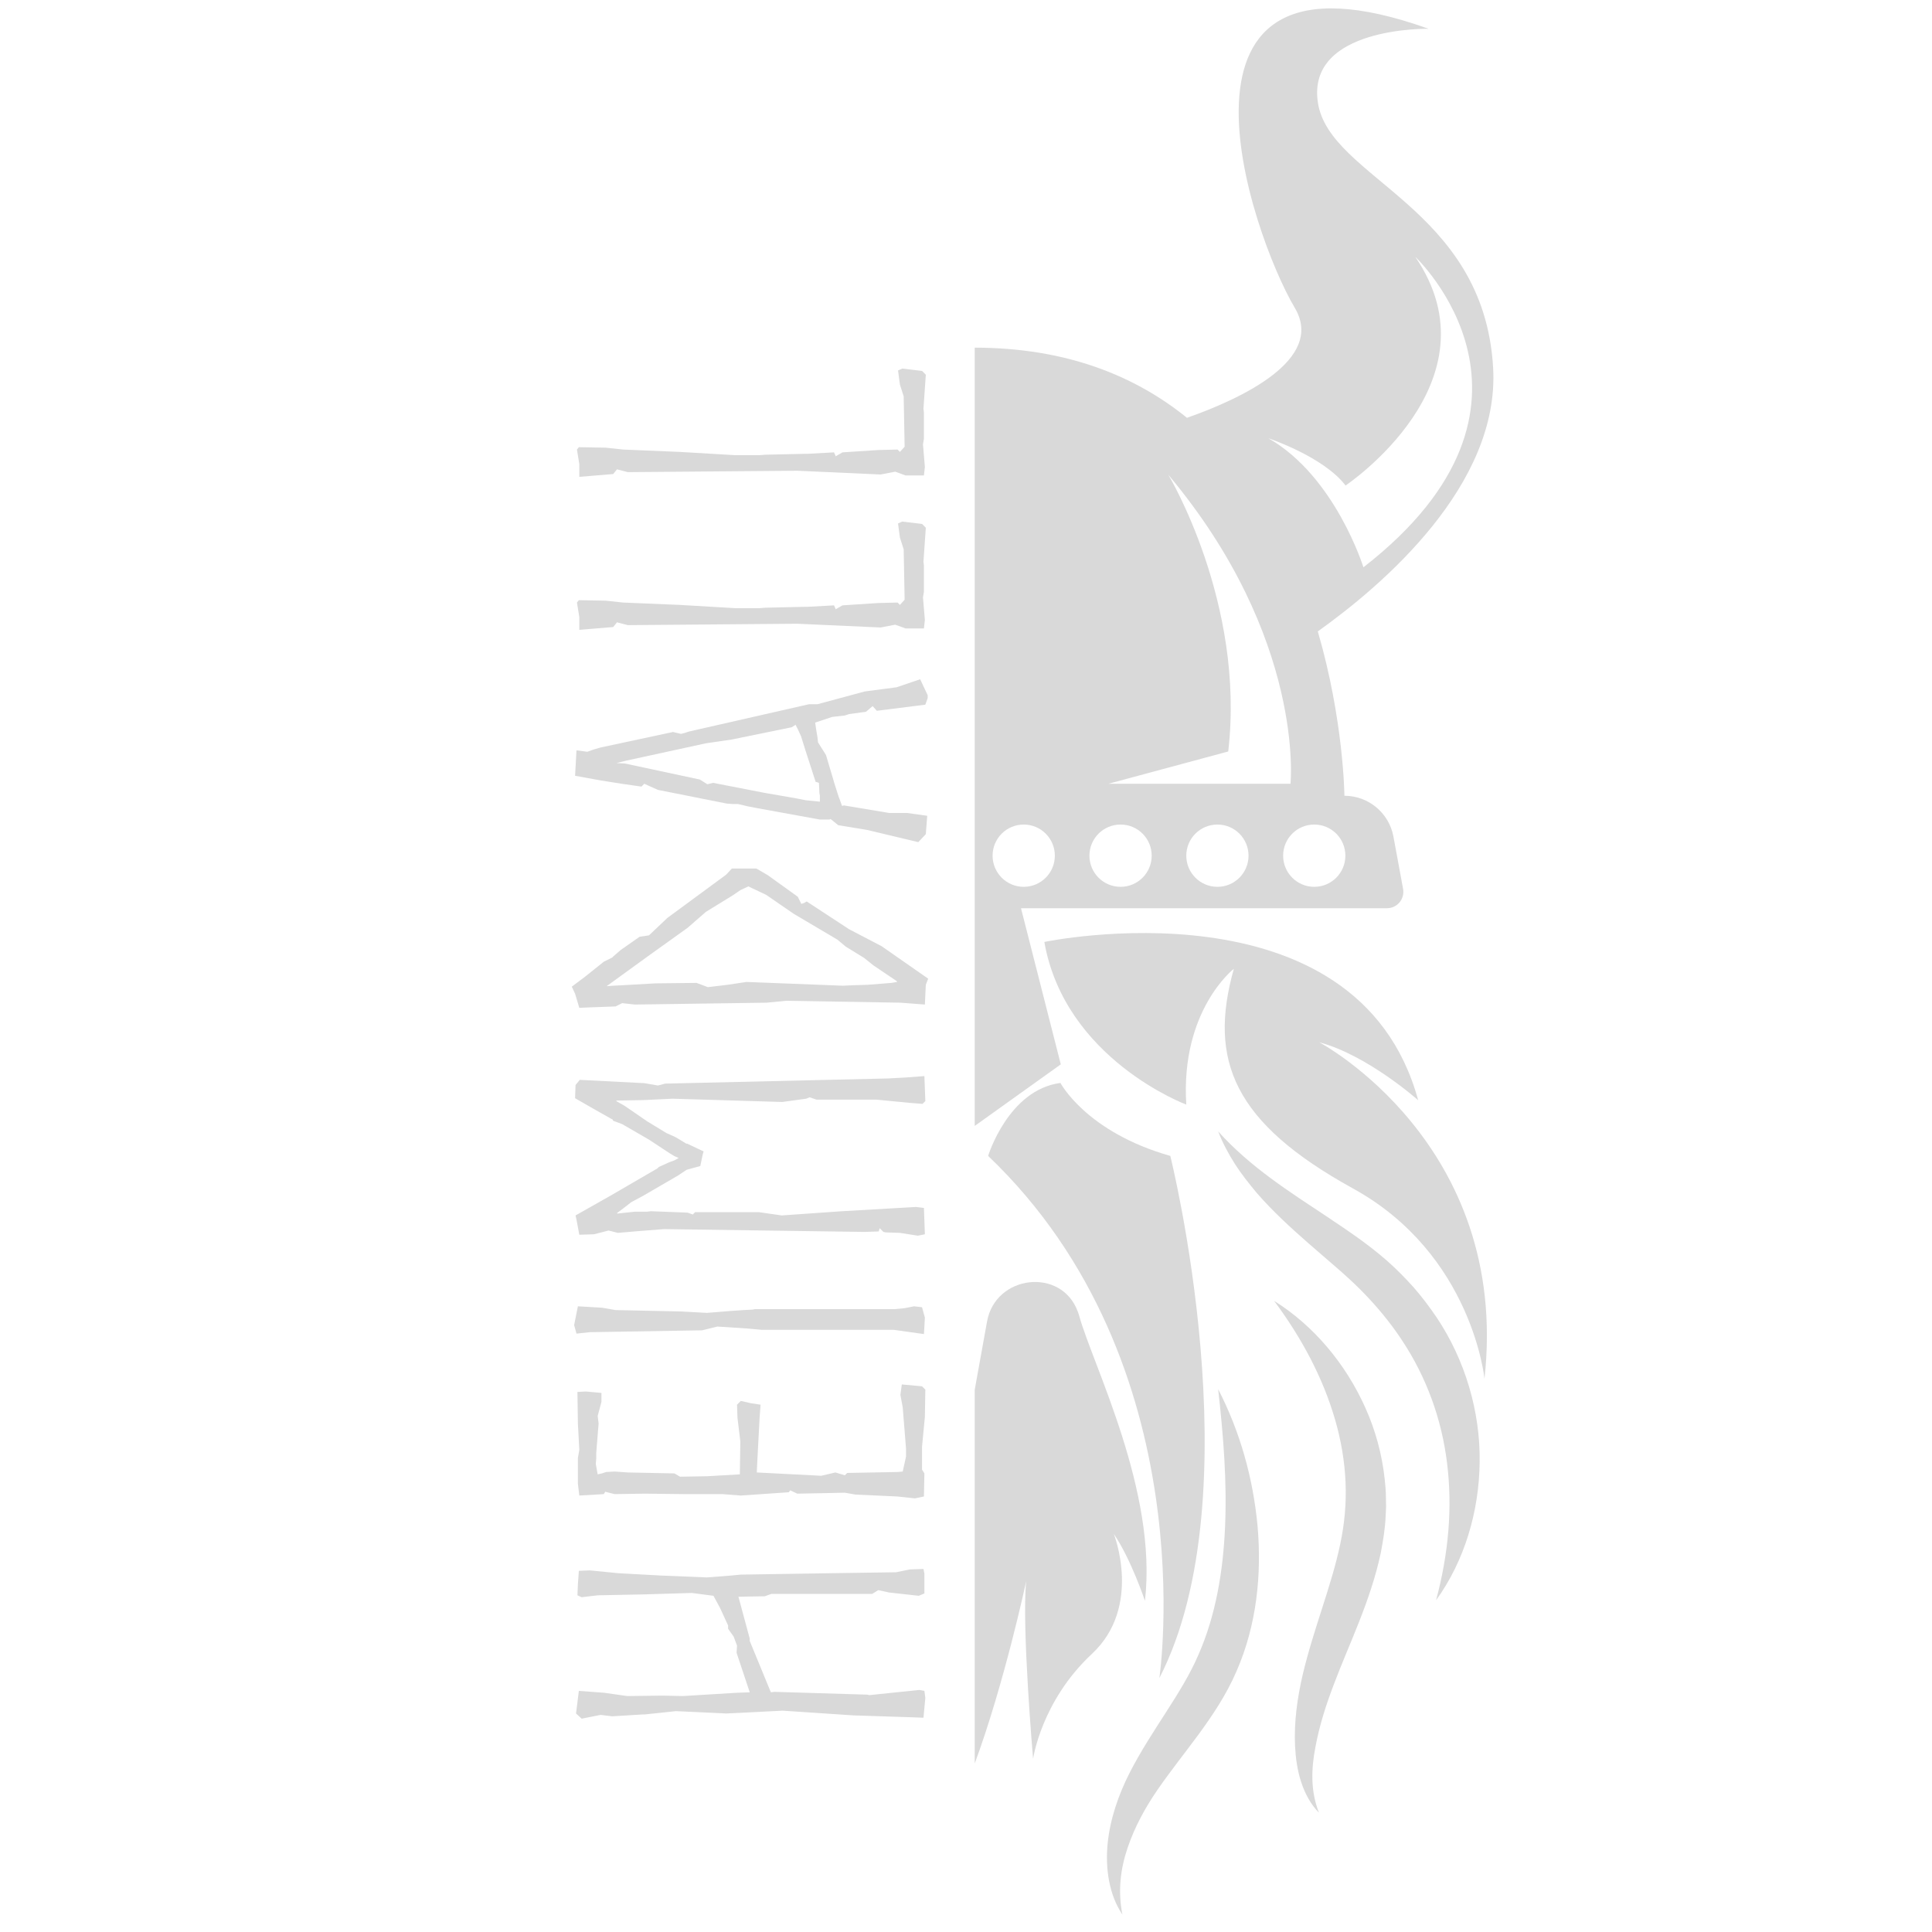 <svg xmlns="http://www.w3.org/2000/svg" xmlns:xlink="http://www.w3.org/1999/xlink" width="500" zoomAndPan="magnify" viewBox="0 0 375 375" height="500" preserveAspectRatio="xMidYMid meet" version="1.0"><defs><g/><clipPath id="e13992fc28"><path d="M 214 269 L 245 269 L 245 371.73 L 214 371.73 Z M 214 269 " clip-rule="nonzero"/></clipPath><clipPath id="182a44bbf3"><path d="M 189.195 248 L 223 248 L 223 343 L 189.195 343 Z M 189.195 248 " clip-rule="nonzero"/></clipPath><clipPath id="20b197c7bf"><path d="M 189.195 1 L 290 1 L 290 219 L 189.195 219 Z M 189.195 1 " clip-rule="nonzero"/></clipPath></defs><path fill="#d9d9d9" d="M 262.625 230.688 C 239.465 217.926 234.484 205.836 239.488 188.039 C 239.488 188.039 229.105 196.098 230.258 214.402 C 230.258 214.402 206.715 205.625 202.707 182.832 C 202.707 182.832 263.406 170.129 275.27 213.559 C 275.27 213.559 265.48 204.828 256.078 202.309 C 256.078 202.309 293.176 221.957 288.137 267.621 C 288.137 267.621 285.785 243.445 262.625 230.688 " fill-opacity="1" fill-rule="nonzero"/><path fill="#d9d9d9" d="M 239.664 225.879 C 238.398 223.875 237.285 221.785 236.445 219.605 C 242.699 226.559 250.203 231.262 257.844 236.34 C 261.652 238.895 265.535 241.477 269.238 244.727 C 271.07 246.328 272.77 248.09 274.414 249.906 C 276.027 251.754 277.504 253.73 278.891 255.77 C 284.371 263.988 287.316 273.938 287.203 283.684 C 287.117 293.41 284.23 303.023 278.738 310.609 C 281.16 301.609 281.949 292.645 280.879 284.027 C 279.836 275.41 276.848 267.293 272.164 260.203 C 269.836 256.648 267.078 253.355 264.031 250.293 C 261.012 247.273 257.473 244.406 254.012 241.359 C 250.539 238.32 247.055 235.137 243.941 231.555 C 242.422 229.73 240.941 227.871 239.664 225.879 " fill-opacity="1" fill-rule="nonzero"/><path fill="#d9d9d9" d="M 259.117 275.48 C 256.773 267.422 252.691 259.738 247.305 252.496 C 254.988 257.301 261.191 264.691 265.039 273.301 C 266.973 277.609 268.242 282.27 268.766 287.059 C 268.891 288.254 269.012 289.457 269.004 290.668 L 269.039 292.48 L 268.953 294.297 C 268.852 296.73 268.449 299.105 268.004 301.441 C 266.012 310.777 261.953 318.848 258.918 326.883 C 257.383 330.906 256.086 334.941 255.316 339.137 C 254.516 343.297 254.34 347.609 256.004 351.836 C 254.395 350.23 253.27 348.094 252.543 345.855 C 251.809 343.609 251.488 341.238 251.367 338.902 C 251.145 334.211 251.82 329.52 252.855 325.043 C 254.977 316.086 258.422 307.883 260.121 299.781 C 260.992 295.734 261.344 291.746 261.168 287.668 C 260.992 283.598 260.293 279.5 259.117 275.48 " fill-opacity="1" fill-rule="nonzero"/><g clip-path="url(#e13992fc28)"><path fill="#d9d9d9" d="M 219.227 344.168 C 223.551 335.699 229.391 328.734 232.617 321.18 C 235.953 313.609 237.402 305.082 237.781 296.387 C 238.172 287.66 237.469 278.762 236.445 269.641 C 240.668 277.812 243.227 286.867 244.094 296.223 C 244.91 305.551 243.949 315.395 239.988 324.43 C 238.031 328.965 235.336 332.965 232.633 336.664 C 229.902 340.367 227.137 343.824 224.688 347.375 C 222.266 350.891 220.215 354.648 218.859 358.695 C 217.477 362.727 216.953 367.098 217.863 371.625 C 215.25 367.762 214.539 362.684 214.984 357.902 C 215.461 353.082 217.07 348.434 219.227 344.168 " fill-opacity="1" fill-rule="nonzero"/></g><path fill="#d9d9d9" d="M 191.797 224.363 C 191.797 224.363 195.695 211.543 205.832 210.199 C 205.832 210.199 210.82 219.723 227.156 224.363 C 227.156 224.363 243.492 289.789 225.031 325.719 C 225.031 325.719 234.094 264.715 191.797 224.363 " fill-opacity="1" fill-rule="nonzero"/><g clip-path="url(#182a44bbf3)"><path fill="#d9d9d9" d="M 162.031 297.734 C 158.676 302.66 155.992 310.719 155.992 310.719 C 153.531 289.449 166.062 265.051 168.746 255.426 C 168.832 255.121 168.926 254.832 169.031 254.555 C 172.23 245.934 184.996 247.438 186.629 256.48 L 189.113 270.199 L 191.59 256.48 C 193.23 247.438 205.992 245.934 209.191 254.555 C 209.297 254.832 209.395 255.121 209.477 255.426 C 212.16 265.051 224.691 289.449 222.234 310.719 C 222.234 310.719 219.547 302.66 216.191 297.734 C 216.191 297.734 221.785 311.84 211.938 321.02 C 202.094 330.195 200.523 341.391 200.523 341.391 C 200.523 341.391 198.289 315.645 199.184 306.914 C 199.184 306.914 194.93 326.84 189.113 342.512 C 183.293 326.84 179.043 306.914 179.043 306.914 C 179.938 315.645 177.699 341.391 177.699 341.391 C 177.699 341.391 176.133 330.195 166.285 321.02 C 156.441 311.84 162.031 297.734 162.031 297.734 " fill-opacity="1" fill-rule="nonzero"/></g><g clip-path="url(#20b197c7bf)"><path fill="#d9d9d9" d="M 264.641 110.113 C 264.641 110.113 259.156 92.445 246.18 85.059 C 246.18 85.059 256.918 88.641 261.172 94.238 C 261.172 94.238 291.262 74.137 274.707 49.852 C 274.707 49.852 305.258 78.527 264.641 110.113 Z M 250.484 152.133 L 215.121 152.133 L 238.398 145.863 C 241.758 116.988 226.762 92.137 226.762 92.137 C 253.391 123.922 250.484 152.133 250.484 152.133 Z M 217.5 160.043 C 220.84 160.043 223.543 162.746 223.543 166.086 C 223.543 169.426 220.84 172.133 217.5 172.133 C 214.164 172.133 211.457 169.426 211.457 166.086 C 211.457 162.746 214.164 160.043 217.5 160.043 Z M 204.746 166.086 C 204.746 169.426 202.039 172.133 198.703 172.133 C 195.367 172.133 192.66 169.426 192.66 166.086 C 192.66 162.746 195.367 160.043 198.703 160.043 C 202.039 160.043 204.746 162.746 204.746 166.086 Z M 230.258 166.086 C 230.258 162.746 232.961 160.043 236.301 160.043 C 239.633 160.043 242.34 162.746 242.34 166.086 C 242.34 169.426 239.633 172.133 236.301 172.133 C 232.961 172.133 230.258 169.426 230.258 166.086 Z M 249.055 166.086 C 249.055 162.746 251.758 160.043 255.094 160.043 C 258.434 160.043 261.137 162.746 261.137 166.086 C 261.137 169.426 258.434 172.133 255.094 172.133 C 251.758 172.133 249.055 169.426 249.055 166.086 Z M 185.562 166.086 C 185.562 169.426 182.859 172.133 179.52 172.133 C 176.184 172.133 173.48 169.426 173.48 166.086 C 173.48 162.746 176.184 160.043 179.52 160.043 C 182.859 160.043 185.562 162.746 185.562 166.086 Z M 166.766 166.086 C 166.766 169.426 164.059 172.133 160.723 172.133 C 157.387 172.133 154.68 169.426 154.68 166.086 C 154.68 162.746 157.387 160.043 160.723 160.043 C 164.059 160.043 166.766 162.746 166.766 166.086 Z M 147.969 166.086 C 147.969 169.426 145.262 172.133 141.926 172.133 C 138.59 172.133 135.883 169.426 135.883 166.086 C 135.883 162.746 138.59 160.043 141.926 160.043 C 145.262 160.043 147.969 162.746 147.969 166.086 Z M 132.047 85.059 C 119.066 92.445 113.582 110.113 113.582 110.113 C 72.965 78.527 103.512 49.852 103.512 49.852 C 86.961 74.137 117.051 94.238 117.051 94.238 C 121.305 88.641 132.047 85.059 132.047 85.059 Z M 123.125 160.043 C 126.465 160.043 129.168 162.746 129.168 166.086 C 129.168 169.426 126.465 172.133 123.125 172.133 C 119.789 172.133 117.086 169.426 117.086 166.086 C 117.086 162.746 119.789 160.043 123.125 160.043 Z M 289.816 71.398 C 288.027 40.059 258.039 34.684 255.801 19.91 C 253.562 5.133 277.285 5.586 277.285 5.586 C 222.234 -14.117 242.82 45.43 251.32 59.758 C 257.293 69.82 240.77 77.445 230.391 81.098 C 220.316 72.934 206.922 67.48 189.113 67.48 C 171.305 67.48 157.906 72.934 147.832 81.098 C 137.453 77.445 120.93 69.82 126.898 59.758 C 135.402 45.43 155.992 -14.117 100.938 5.586 C 100.938 5.586 124.66 5.133 122.422 19.91 C 120.188 34.684 90.199 40.059 88.406 71.398 C 87.109 94.16 109.871 113.605 122.441 122.555 C 117.395 139.816 117.277 154.457 117.277 154.457 C 112.609 154.457 108.605 157.789 107.758 162.383 L 105.883 172.527 C 105.523 174.484 107.023 176.285 109.008 176.285 L 180.047 176.285 L 172.328 206.59 L 189.113 218.598 L 205.898 206.59 L 198.176 176.285 L 269.215 176.285 C 271.199 176.285 272.699 174.484 272.336 172.527 L 270.465 162.383 C 269.617 157.789 265.613 154.457 260.949 154.457 C 260.949 154.457 260.828 139.816 255.785 122.555 C 268.352 113.605 291.117 94.16 289.816 71.398 " fill-opacity="1" fill-rule="nonzero"/></g><g fill="#d9d9d9" fill-opacity="1"><g transform="translate(179.334, 340.263)"><g><path d="M -13.707 -7.309 L -2.469 -6.945 L -0.09 -6.852 L 0.273 -10.691 L 0.09 -12.062 L -0.914 -12.246 L -5.301 -11.789 L -10.602 -11.238 L -10.965 -11.332 L -29.059 -11.879 L -29.699 -11.789 L -29.973 -12.426 L -33.809 -21.75 L -33.809 -22.203 L -36.004 -30.336 L -30.887 -30.43 L -29.605 -30.887 L -10.051 -30.887 L -8.863 -31.617 L -6.762 -31.16 L -1.004 -30.52 L 0.09 -30.977 L 0.09 -34.816 L -0.09 -35.73 L -2.742 -35.637 L -5.391 -35.09 L -17.91 -34.906 L -35.547 -34.633 L -37.465 -34.449 L -42.125 -34.086 L -50.988 -34.449 L -59.305 -34.906 L -64.879 -35.453 L -66.98 -35.363 L -67.164 -32.715 L -67.254 -30.613 L -66.434 -30.246 L -63.324 -30.613 L -54.277 -30.793 L -45.051 -31.07 L -40.848 -30.52 L -39.566 -28.145 L -38.012 -24.762 L -38.012 -24.125 L -36.918 -22.57 L -36.277 -20.836 L -36.367 -19.465 L -33.809 -11.789 L -36.367 -11.695 L -46.785 -11.059 L -50.715 -11.148 L -57.57 -11.059 L -62.047 -11.695 L -66.98 -12.062 L -67.527 -7.676 L -66.434 -6.672 L -64.605 -7.035 L -62.777 -7.402 L -60.492 -7.129 L -54.555 -7.492 L -54.188 -7.492 L -48.156 -8.133 L -38.379 -7.676 L -27.414 -8.223 Z M -13.707 -7.309 "/></g></g></g><g fill="#d9d9d9" fill-opacity="1"><g transform="translate(179.334, 297.593)"><g><path d="M -62.594 -27.23 L -65.609 -27.504 L -67.254 -27.414 L -67.164 -21.293 L -66.891 -16.176 L -67.164 -14.621 L -67.164 -9.594 L -66.891 -7.309 L -62.137 -7.586 L -61.863 -8.043 L -60.035 -7.586 L -54.188 -7.676 L -46.602 -7.586 L -39.109 -7.586 L -35.547 -7.309 L -26.227 -7.949 L -25.953 -8.316 L -24.582 -7.676 L -19.828 -7.766 L -15.352 -7.859 L -13.25 -7.492 L -9.137 -7.309 L -5.207 -7.129 L -1.734 -6.762 L 0 -7.129 L 0.09 -11.605 L -0.367 -12.336 L -0.367 -16.812 L 0.184 -22.57 L 0.273 -27.871 L -0.367 -28.512 L -4.293 -28.875 L -4.57 -26.867 L -4.113 -24.398 L -3.473 -16.355 L -3.473 -14.895 L -4.113 -11.969 L -5.117 -11.879 L -14.895 -11.695 L -15.352 -11.238 L -17.18 -11.789 L -19.922 -11.148 L -32.441 -11.789 L -32.348 -13.797 L -31.891 -22.48 L -31.707 -24.945 L -33.535 -25.219 L -35.547 -25.676 L -36.277 -24.945 L -36.188 -22.387 L -35.637 -17.82 L -35.73 -11.422 L -42.035 -11.059 L -47.336 -10.965 L -48.43 -11.605 L -57.477 -11.789 L -60.035 -11.969 L -61.68 -11.879 L -62.504 -11.605 L -63.324 -11.422 L -63.691 -13.434 L -63.602 -14.527 L -63.602 -15.625 L -63.145 -21.293 L -63.324 -22.754 L -62.594 -25.496 Z M -62.594 -27.23 "/></g></g></g><g fill="#d9d9d9" fill-opacity="1"><g transform="translate(179.334, 266.162)"><g><path d="M -40.117 -8.68 L -34.543 -8.316 L -31.434 -8.043 L -5.848 -8.043 L 0 -7.219 L 0.09 -8.68 L 0.184 -10.418 L -0.367 -12.426 L -1.918 -12.609 L -3.746 -12.246 L -5.664 -12.062 L -32.805 -12.062 L -33.262 -11.969 L -35 -11.879 L -37.648 -11.695 L -42.125 -11.332 L -47.059 -11.605 L -59.852 -11.879 L -62.504 -12.336 L -67.164 -12.609 L -67.895 -8.957 L -67.438 -7.309 L -64.879 -7.586 L -43.039 -7.949 Z M -40.117 -8.68 "/></g></g></g><g fill="#d9d9d9" fill-opacity="1"><g transform="translate(179.334, 246.334)"><g><path d="M -60.676 -14.348 L -67.621 -10.418 L -67.438 -9.594 L -66.891 -6.672 L -64.055 -6.762 L -62.594 -7.129 L -61.223 -7.492 L -59.395 -7.035 L -55.102 -7.402 L -50.441 -7.766 L -11.516 -7.219 L -8.773 -7.309 L -8.59 -7.949 L -7.859 -7.219 L -7.402 -7.129 L -4.66 -7.035 L -1.188 -6.488 L 0.184 -6.762 L 0 -11.879 L -1.555 -12.062 L -15.898 -11.238 L -27.598 -10.418 L -32.074 -11.059 L -44.41 -11.059 L -44.867 -10.602 L -45.871 -10.965 L -53 -11.238 L -53.73 -11.148 L -56.105 -11.148 L -59.488 -10.781 L -59.578 -10.875 L -58.117 -11.969 L -56.836 -12.977 L -54.461 -14.254 L -47.699 -18.184 L -46.055 -19.281 L -43.406 -20.012 L -42.949 -22.203 L -42.766 -22.844 L -46.055 -24.398 L -46.055 -24.309 L -47.699 -25.312 L -48.34 -25.676 L -49.984 -26.41 L -53.73 -28.691 L -58.117 -31.707 L -59.578 -32.531 L -59.762 -32.715 L -54.461 -32.805 L -48.797 -33.078 L -27.504 -32.441 L -22.844 -33.078 L -22.203 -33.352 L -20.836 -32.895 L -9.23 -32.895 L -2.648 -32.258 L -0.273 -32.074 L 0.273 -32.621 L 0.09 -37.465 L -3.562 -37.191 L -6.945 -37.008 L -50.258 -36.004 L -51.629 -35.637 L -54.277 -36.094 L -66.797 -36.734 L -67.621 -35.73 L -67.711 -33.172 L -64.055 -31.07 L -60.492 -29.059 L -60.492 -29.148 L -60.309 -28.785 L -58.574 -28.145 L -53.363 -25.129 L -49.344 -22.48 L -48.43 -21.93 L -47.609 -21.566 L -48.43 -21.109 L -49.438 -20.742 L -51.445 -19.828 L -51.719 -19.555 Z M -60.676 -14.348 "/></g></g></g><g fill="#d9d9d9" fill-opacity="1"><g transform="translate(179.334, 202.385)"><g><path d="M -8.223 -18.734 L -14.527 -22.023 L -22.754 -27.414 L -23.211 -27.141 L -23.758 -26.957 L -23.758 -26.867 L -24.488 -28.328 L -30.336 -32.531 L -32.531 -33.809 L -37.281 -33.809 L -38.379 -32.621 L -49.801 -24.215 L -53.363 -20.836 L -55.191 -20.559 L -58.848 -18 L -60.219 -16.812 L -60.492 -16.539 L -62.137 -15.719 L -65.793 -12.793 L -68.352 -10.875 L -67.711 -9.504 L -66.891 -6.762 L -64.879 -6.852 L -59.852 -7.035 L -58.574 -7.676 L -56.105 -7.402 L -30.52 -7.766 L -26.773 -8.133 L -4.57 -7.766 L 0.184 -7.402 L 0.273 -9.32 L 0.367 -11.238 L 0.824 -12.426 Z M -44.137 -11.605 L -52.086 -11.516 L -58.574 -11.148 L -60.309 -11.059 L -61.59 -10.965 L -53.273 -16.996 L -45.871 -22.297 L -42.309 -25.402 L -38.289 -27.871 L -37.102 -28.602 L -35.637 -29.605 L -34.086 -30.336 L -30.613 -28.691 L -25.312 -25.039 L -16.812 -20.012 L -15.168 -18.641 L -11.605 -16.449 L -9.777 -14.984 L -5.301 -11.969 L -5.207 -11.789 L -6.305 -11.605 L -10.875 -11.238 L -13.797 -11.148 L -15.719 -11.059 L -34.449 -11.789 L -38.105 -11.238 L -41.941 -10.781 Z M -44.137 -11.605 "/></g></g></g><g fill="#d9d9d9" fill-opacity="1"><g transform="translate(179.334, 166.933)"><g><path d="M -17.82 -27.777 L -15.352 -28.055 L -14.527 -28.328 L -11.238 -28.785 L -9.961 -29.879 L -9.137 -28.969 L 0.273 -30.156 L 0.73 -31.434 L 0.73 -31.984 L -0.73 -35.09 L -5.301 -33.535 L -11.516 -32.715 L -20.652 -30.246 L -22.297 -30.246 L -45.598 -24.945 L -46.422 -24.672 L -47.152 -24.488 L -48.703 -24.855 L -62.777 -21.84 L -64.055 -21.473 L -65.336 -21.016 L -67.438 -21.293 L -67.711 -16.355 L -62.688 -15.441 L -58.664 -14.805 L -54.828 -14.254 L -54.277 -14.805 L -51.629 -13.617 L -38.289 -10.965 L -37.191 -10.875 L -36.094 -10.875 L -34.176 -10.418 L -32.258 -10.051 L -20.195 -7.859 L -18.367 -7.859 L -18.094 -7.949 L -16.633 -6.762 L -11.059 -5.848 L -1.098 -3.473 L 0.367 -5.027 L 0.641 -8.59 L -3.289 -9.137 L -6.762 -9.137 L -7.309 -9.23 L -15.535 -10.602 L -15.898 -10.508 L -16.355 -11.789 L -16.539 -12.246 L -17.27 -14.527 L -19.008 -20.379 L -20.559 -22.844 L -20.652 -23.758 L -20.926 -25.402 L -21.109 -26.684 Z M -40.938 -14.984 L -42.035 -14.711 L -43.496 -15.625 L -58.027 -18.734 L -59.672 -18.824 L -57.844 -19.281 L -42.309 -22.66 L -37.281 -23.395 L -25.676 -25.77 L -24.945 -26.227 L -24.945 -26.316 L -24.398 -25.219 L -23.852 -24.031 L -23.027 -21.383 L -21.016 -15.168 L -20.652 -15.078 L -20.379 -14.984 L -20.285 -12.977 L -20.195 -12.52 L -20.195 -11.332 L -22.938 -11.605 L -23.852 -11.789 L -24.762 -11.969 L -31.07 -13.066 Z M -40.938 -14.984 "/></g></g></g><g fill="#d9d9d9" fill-opacity="1"><g transform="translate(179.334, 129.015)"><g><path d="M -3.93 -22.387 L -3.746 -12.609 L -4.66 -11.605 L -5.117 -12.062 L -8.863 -11.969 L -15.809 -11.516 L -17.086 -10.781 L -17.086 -10.691 L -17.453 -11.516 L -22.48 -11.238 L -22.938 -11.238 L -30.793 -11.059 L -31.984 -10.965 L -36.551 -10.965 L -47.426 -11.605 L -58.391 -12.062 L -61.773 -12.426 L -66.98 -12.52 L -67.348 -12.062 L -66.891 -9.23 L -66.891 -6.762 L -60.309 -7.309 L -59.578 -8.223 L -57.477 -7.676 L -24.582 -7.949 L -8.406 -7.219 L -5.574 -7.766 L -3.562 -7.035 L 0 -7.035 L 0.184 -8.68 L -0.184 -13.066 L 0 -14.164 L 0 -19.191 L -0.09 -20.012 L 0.367 -26.59 L -0.367 -27.32 L -4.203 -27.777 L -5.027 -27.414 L -4.66 -24.672 Z M -3.93 -22.387 "/></g></g></g><g fill="#d9d9d9" fill-opacity="1"><g transform="translate(179.334, 99.319)"><g><path d="M -3.93 -22.387 L -3.746 -12.609 L -4.66 -11.605 L -5.117 -12.062 L -8.863 -11.969 L -15.809 -11.516 L -17.086 -10.781 L -17.086 -10.691 L -17.453 -11.516 L -22.48 -11.238 L -22.938 -11.238 L -30.793 -11.059 L -31.984 -10.965 L -36.551 -10.965 L -47.426 -11.605 L -58.391 -12.062 L -61.773 -12.426 L -66.98 -12.52 L -67.348 -12.062 L -66.891 -9.23 L -66.891 -6.762 L -60.309 -7.309 L -59.578 -8.223 L -57.477 -7.676 L -24.582 -7.949 L -8.406 -7.219 L -5.574 -7.766 L -3.562 -7.035 L 0 -7.035 L 0.184 -8.68 L -0.184 -13.066 L 0 -14.164 L 0 -19.191 L -0.09 -20.012 L 0.367 -26.59 L -0.367 -27.32 L -4.203 -27.777 L -5.027 -27.414 L -4.66 -24.672 Z M -3.93 -22.387 "/></g></g></g></svg>